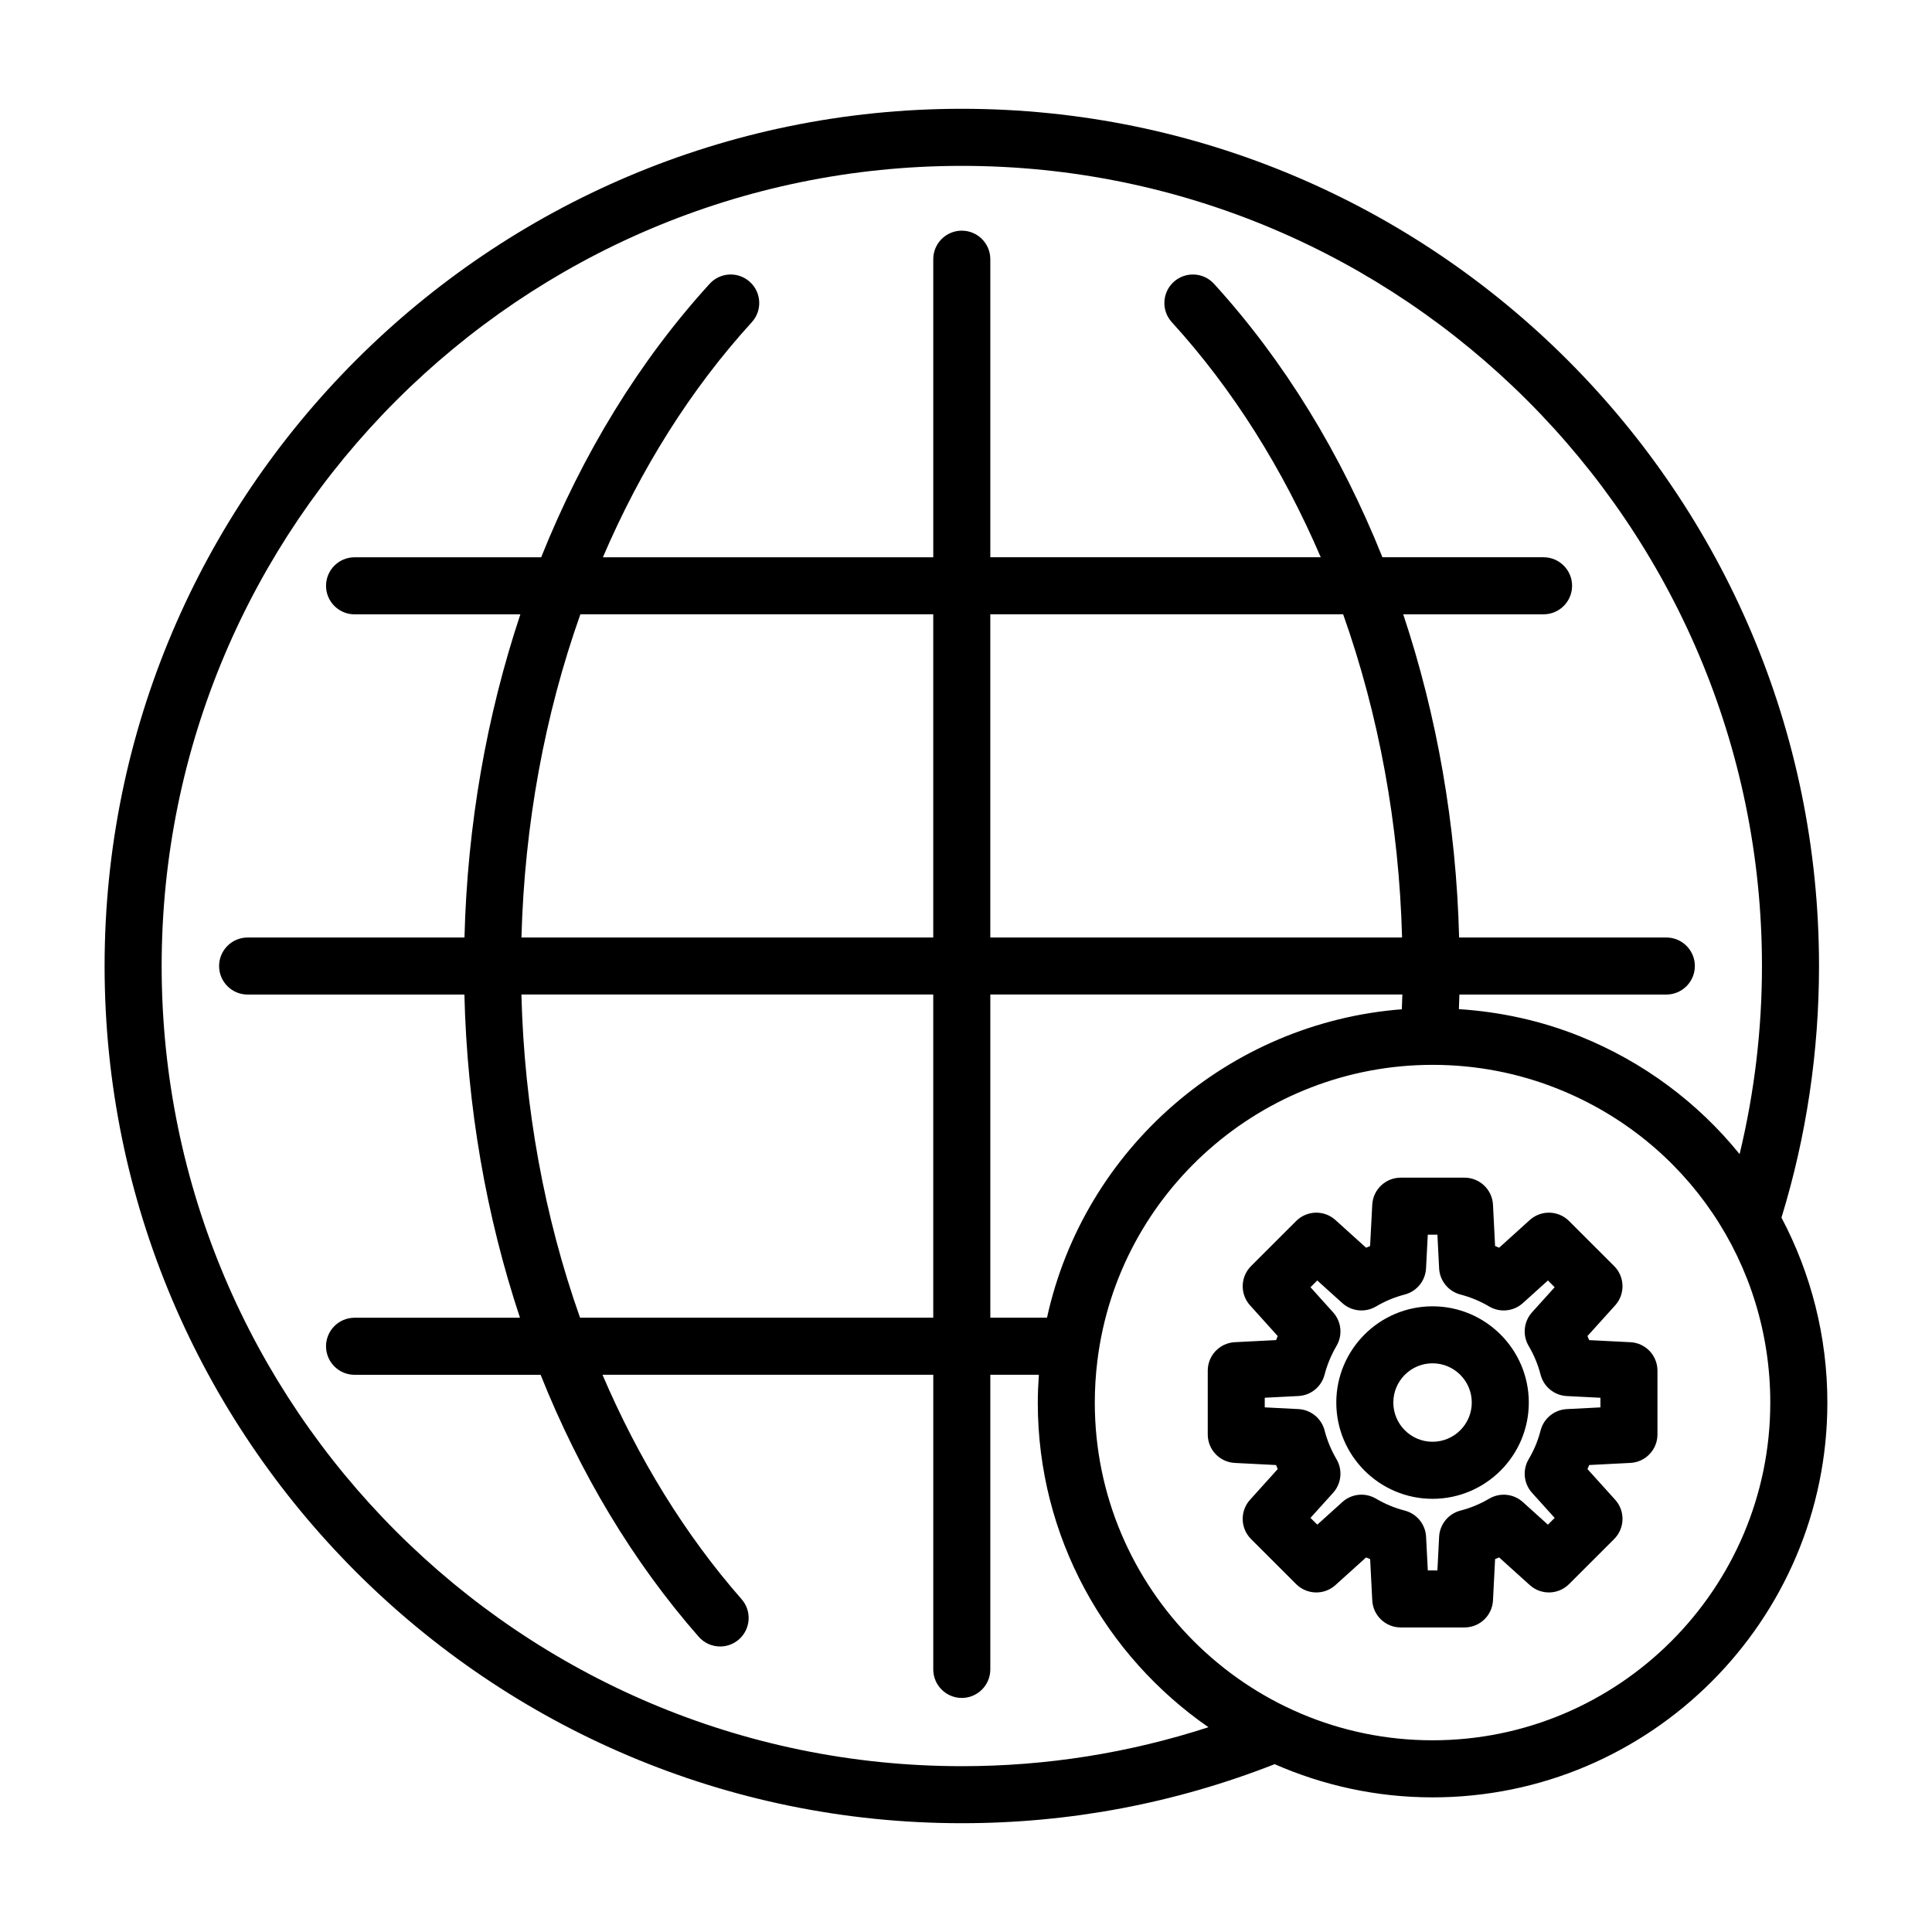 <?xml version="1.0" encoding="UTF-8"?>
<!-- Uploaded to: SVG Repo, www.svgrepo.com, Generator: SVG Repo Mixer Tools -->
<svg fill="#000000" width="800px" height="800px" version="1.1" viewBox="144 144 512 512" xmlns="http://www.w3.org/2000/svg">
 <path d="m576.07 499.7-10.926-0.555c-0.145-0.359-0.297-0.719-0.449-1.078l7.34-8.133c2.695-2.988 2.578-7.562-0.266-10.41l-11.957-11.945c-2.84-2.836-7.422-2.961-10.402-0.262l-8.125 7.34c-0.352-0.152-0.715-0.309-1.074-0.449l-0.555-10.938c-0.203-4.019-3.523-7.176-7.547-7.176h-16.902c-4.019 0-7.34 3.148-7.547 7.164l-0.57 10.949c-0.352 0.141-0.715 0.293-1.066 0.449l-8.125-7.34c-2.984-2.699-7.559-2.574-10.402 0.262l-11.957 11.945c-2.84 2.84-2.961 7.422-0.273 10.402l7.344 8.152c-0.152 0.348-0.297 0.707-0.438 1.059l-10.941 0.559c-4.016 0.207-7.168 3.523-7.168 7.547v16.902c0 4.027 3.152 7.34 7.168 7.547l10.938 0.559c0.141 0.359 0.293 0.715 0.441 1.066l-7.34 8.137c-2.695 2.988-2.578 7.562 0.266 10.41l11.957 11.945c2.848 2.836 7.426 2.961 10.402 0.262l8.133-7.336c0.352 0.156 0.715 0.309 1.074 0.449l0.559 10.938c0.207 4.016 3.523 7.168 7.547 7.168h16.902c4.027 0 7.344-3.152 7.547-7.176l0.555-10.934c0.359-0.141 0.715-0.293 1.066-0.449l8.133 7.336c2.988 2.699 7.562 2.578 10.402-0.262l11.957-11.945c2.84-2.848 2.961-7.426 0.266-10.41l-7.336-8.125c0.152-0.359 0.301-0.719 0.449-1.078l10.926-0.559c4.016-0.207 7.168-3.523 7.168-7.547v-16.902c0-4.019-3.152-7.34-7.172-7.539zm-7.941 17.273-8.926 0.457c-3.305 0.172-6.121 2.473-6.938 5.684-0.672 2.637-1.727 5.188-3.148 7.582-1.688 2.848-1.328 6.465 0.891 8.922l5.996 6.644-1.793 1.793-6.644-5.996c-2.453-2.211-6.051-2.574-8.906-0.902-2.402 1.414-4.961 2.484-7.617 3.164-3.203 0.828-5.496 3.637-5.664 6.938l-0.453 8.922h-2.543l-0.461-8.926c-0.168-3.301-2.465-6.106-5.664-6.934-2.648-0.68-5.215-1.75-7.617-3.164-2.852-1.676-6.449-1.32-8.906 0.902l-6.644 5.996-1.801-1.801 5.992-6.641c2.207-2.445 2.578-6.039 0.91-8.887-1.422-2.418-2.484-4.988-3.164-7.637-0.828-3.199-3.633-5.496-6.934-5.664l-8.926-0.457v-2.551l8.926-0.457c3.293-0.168 6.106-2.457 6.926-5.656 0.68-2.625 1.75-5.199 3.176-7.644 1.664-2.836 1.293-6.43-0.91-8.871l-5.996-6.656 1.793-1.793 6.648 6c2.457 2.215 6.082 2.574 8.922 0.891 2.371-1.406 4.934-2.473 7.613-3.168 3.188-0.832 5.473-3.633 5.644-6.922l0.465-8.934h2.551l0.453 8.922c0.168 3.289 2.449 6.102 5.644 6.934 2.691 0.699 5.254 1.77 7.621 3.168 2.836 1.684 6.465 1.328 8.922-0.891l6.648-6 1.789 1.789-5.996 6.644c-2.211 2.449-2.578 6.062-0.898 8.914 1.41 2.387 2.473 4.949 3.16 7.621 0.828 3.203 3.637 5.496 6.938 5.664l8.922 0.453zm47.98-50.297c6.598-21.512 9.949-43.945 9.949-66.676 0-125.26-101.91-227.17-227.17-227.17s-227.17 101.91-227.17 227.17 101.91 227.17 227.17 227.17c28.633 0 56.508-5.285 82.906-15.645 12.832 5.621 26.973 8.797 41.855 8.797 57.688 0 104.62-46.926 104.62-104.61 0-17.559-4.363-34.273-12.164-49.035zm-217.22 145.38c-116.93 0-212.05-95.129-212.05-212.05 0-116.93 95.129-212.05 212.05-212.05 116.92 0 212.05 95.129 212.05 212.05 0 16.895-2.012 33.598-5.926 49.844-10.957-13.527-25.348-24.395-42.328-31.227-10.242-4.121-21.016-6.469-32.062-7.195 0.051-1.285 0.105-2.555 0.133-3.863h54.84c4.172 0 7.559-3.387 7.559-7.559s-3.387-7.559-7.559-7.559h-54.914c-0.762-29.801-5.859-58.781-14.812-85.648h37.191c4.172 0 7.559-3.387 7.559-7.559s-3.387-7.559-7.559-7.559h-42.707c-10.926-27.305-25.973-52-44.641-72.477-2.816-3.082-7.602-3.289-10.676-0.492-3.082 2.816-3.305 7.594-0.492 10.676 16.176 17.738 29.438 38.91 39.465 62.289l-87.566 0.004v-78.992c0-4.172-3.387-7.559-7.559-7.559s-7.559 3.387-7.559 7.559v78.996h-87.551c10.02-23.387 23.281-44.559 39.457-62.289 2.816-3.082 2.594-7.863-0.492-10.676-3.09-2.812-7.859-2.602-10.676 0.492-18.676 20.477-33.715 45.172-44.648 72.477h-49.453c-4.172 0-7.559 3.387-7.559 7.559 0 4.172 3.387 7.559 7.559 7.559h43.941c-8.953 26.867-14.051 55.848-14.812 85.648l-57.469-0.004c-4.172 0-7.559 3.387-7.559 7.559s3.387 7.559 7.559 7.559h57.449c0.719 29.734 5.785 58.746 14.73 85.648h-43.84c-4.172 0-7.559 3.387-7.559 7.559s3.387 7.559 7.559 7.559h49.309c10.379 25.996 24.5 49.609 41.898 69.426 1.492 1.703 3.582 2.574 5.684 2.574 1.77 0 3.547-0.621 4.977-1.879 3.141-2.75 3.449-7.527 0.695-10.66-15.012-17.117-27.379-37.305-36.859-59.473h87.664l-0.004 78.09c0 4.172 3.387 7.559 7.559 7.559s7.559-3.387 7.559-7.559v-78.09h12.871c-0.172 2.465-0.289 4.934-0.289 7.391 0 35.629 17.941 67.117 45.227 86.016-21.027 6.828-42.949 10.328-65.367 10.328zm116.75-204.5c-0.035 1.328-0.098 2.609-0.141 3.91-45.898 3.578-84.227 36.938-94.031 81.738h-15.023v-85.648zm-109.2-15.113v-85.648h93.508c9.457 26.641 14.809 55.703 15.617 85.648zm-124.25 0c0.805-29.945 6.16-59.008 15.617-85.648h93.512v85.648zm109.13 15.113v85.648h-93.602c-9.445-26.684-14.785-55.762-15.539-85.648zm132.32 197.64c-49.352 0-89.508-40.148-89.508-89.496 0-3.703 0.23-7.453 0.691-11.133 5.535-44.68 43.719-78.371 88.816-78.371 11.562 0 22.793 2.168 33.391 6.43 34.086 13.715 56.113 46.316 56.113 83.074 0.004 49.352-40.148 89.496-89.504 89.496zm0-115.01c-14.062 0-25.508 11.441-25.508 25.508 0 14.066 11.441 25.508 25.508 25.508s25.508-11.441 25.508-25.508c0-14.066-11.445-25.508-25.508-25.508zm0 35.895c-5.734 0-10.395-4.66-10.395-10.395s4.66-10.395 10.395-10.395 10.395 4.66 10.395 10.395-4.66 10.395-10.395 10.395z"/>
</svg>